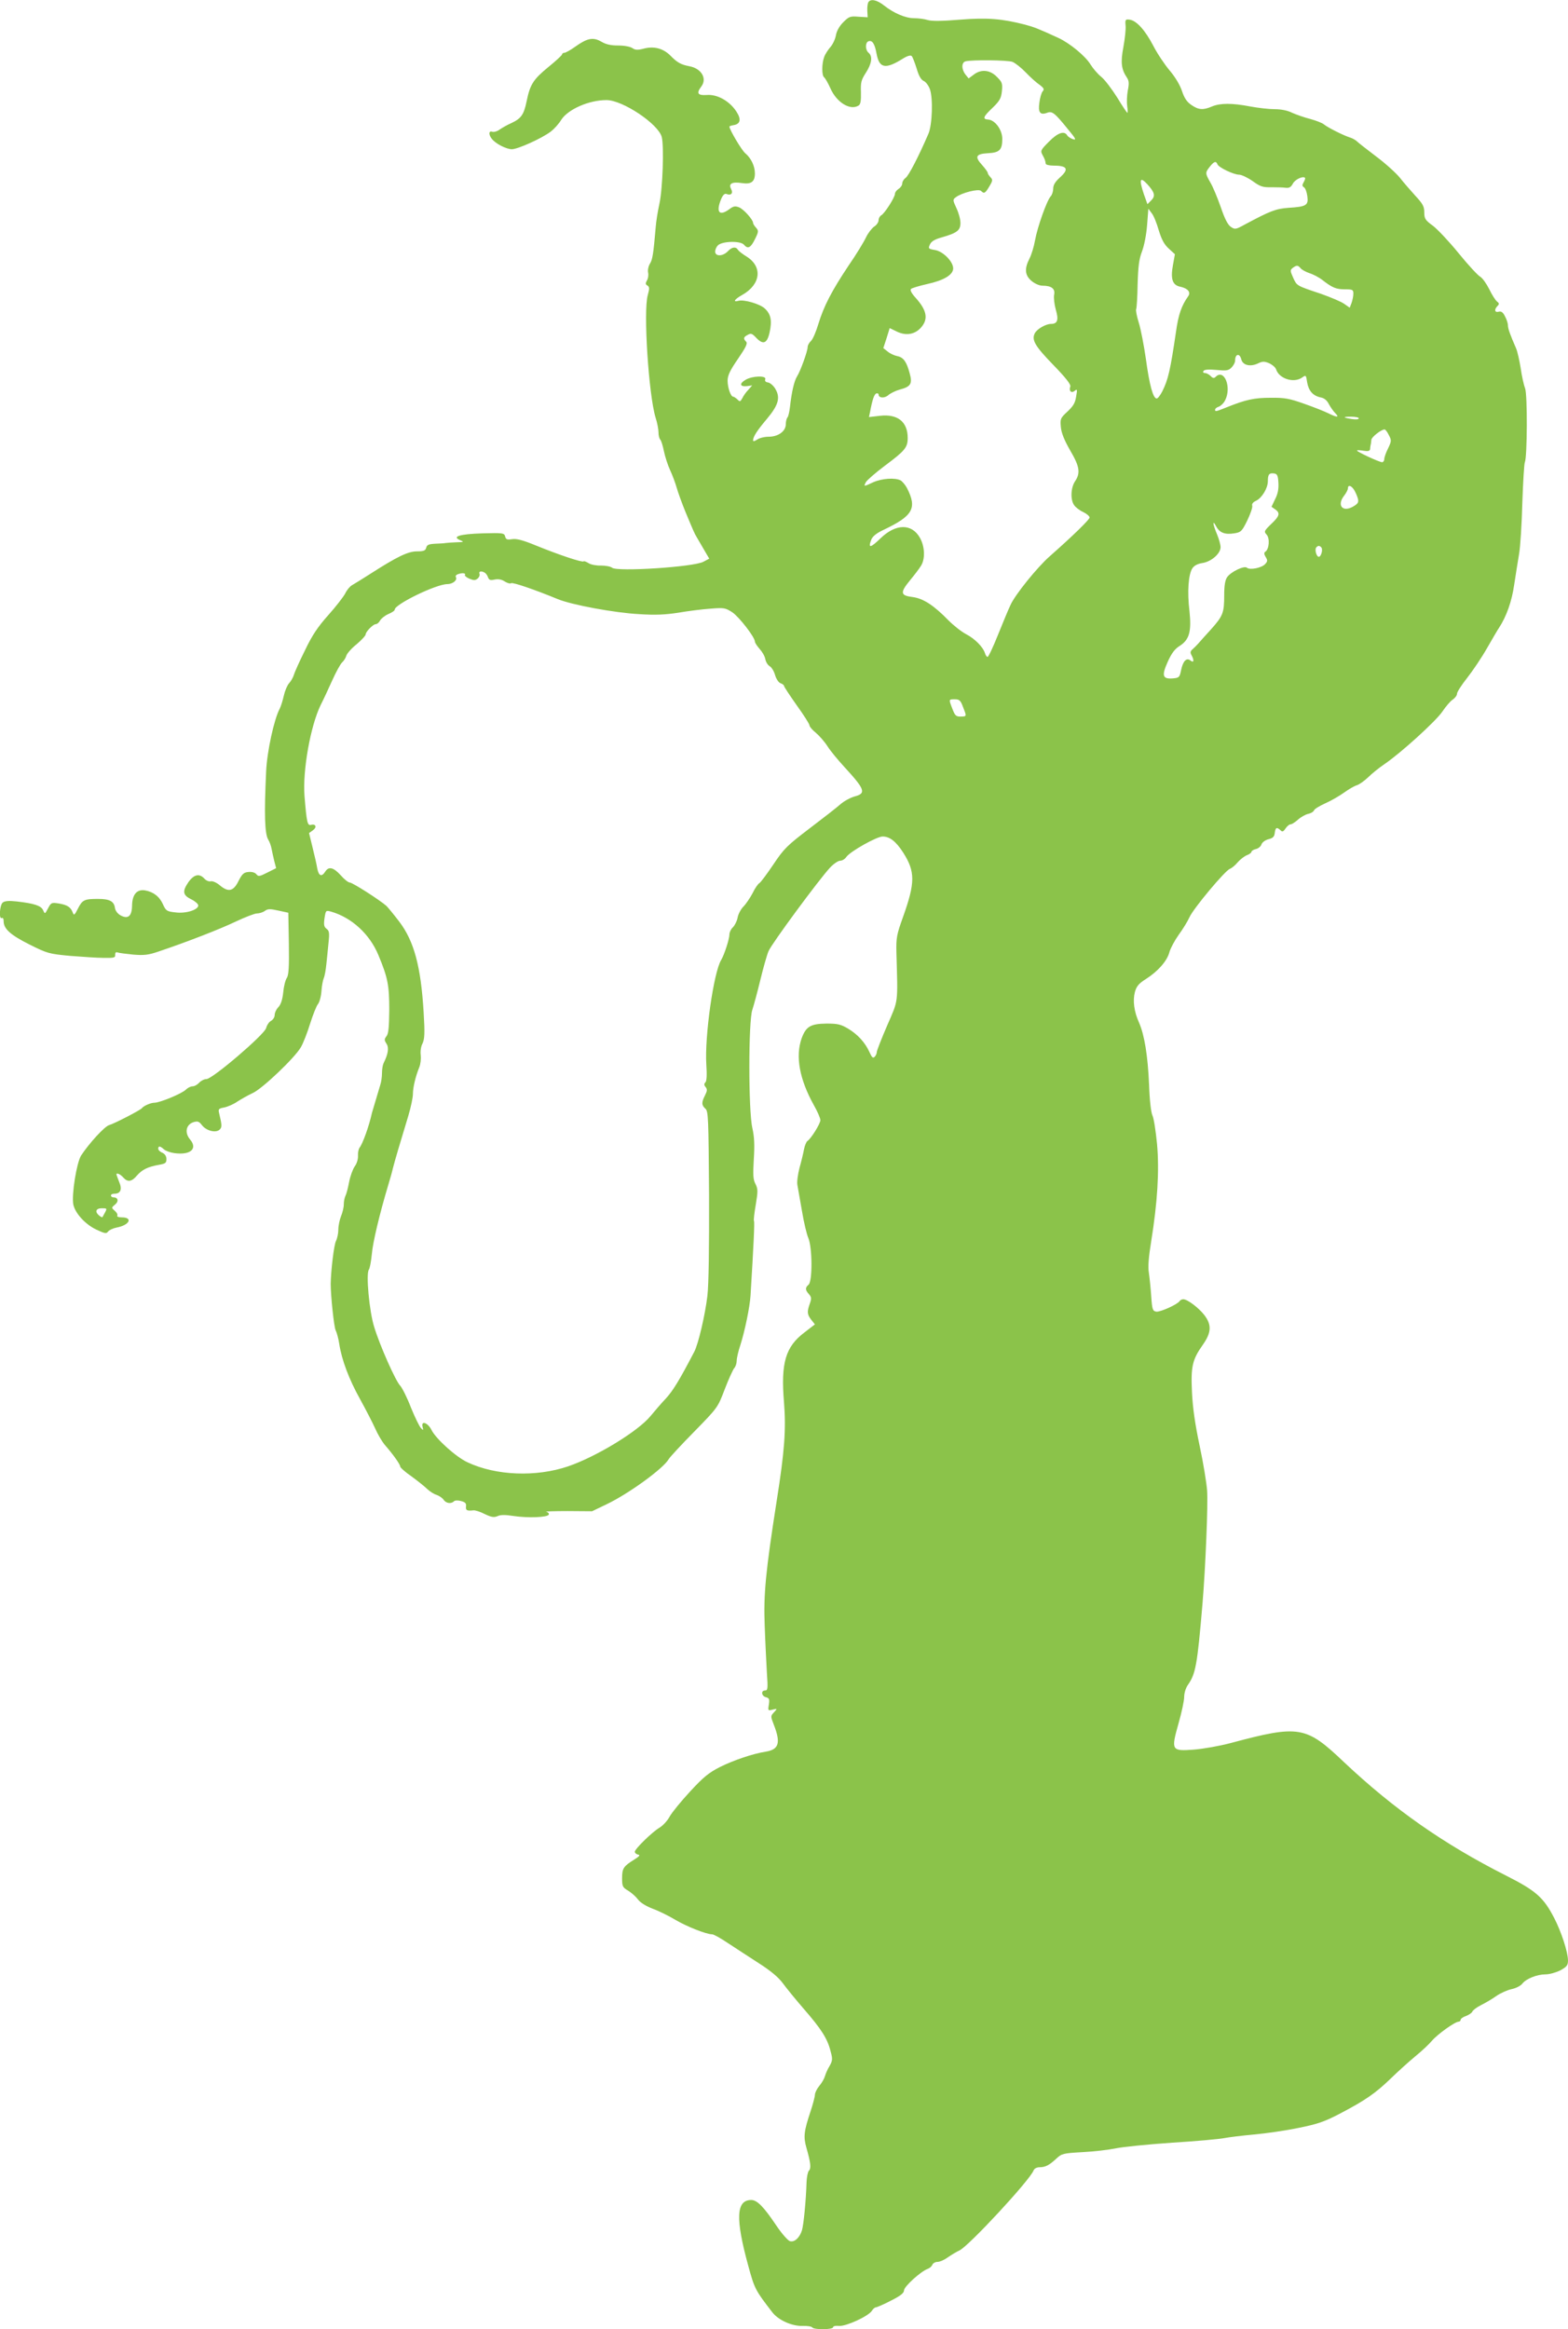 <?xml version="1.0" standalone="no"?>
<!DOCTYPE svg PUBLIC "-//W3C//DTD SVG 20010904//EN"
 "http://www.w3.org/TR/2001/REC-SVG-20010904/DTD/svg10.dtd">
<svg version="1.0" xmlns="http://www.w3.org/2000/svg"
 width="862pt" height="1280pt" viewBox="0 0 862 1280"
 preserveAspectRatio="xMidYMid meet">
<g transform="translate(0,1280) scale(0.1,-0.1)"
fill="#8bc34a" stroke="none">
<path d="M4774 12788 c-4 -6 -7 -27 -6 -47 l2 -36 -50 3 c-46 4 -53 1 -84 -30
-22 -22 -37 -49 -41 -74 -4 -21 -18 -50 -31 -64 -12 -14 -28 -38 -33 -53 -14
-36 -14 -104 0 -112 5 -4 21 -31 34 -60 34 -78 109 -124 155 -95 11 7 14 25
13 72 -2 54 1 68 27 108 33 51 38 91 15 110 -19 16 -19 56 -1 63 21 8 35 -13
45 -69 15 -80 49 -86 145 -26 24 15 42 20 48 14 5 -5 17 -36 27 -68 12 -41 24
-62 39 -69 12 -5 27 -26 34 -45 18 -51 13 -196 -8 -245 -53 -123 -109 -232
-126 -243 -10 -7 -18 -21 -18 -30 0 -10 -9 -23 -20 -30 -11 -7 -20 -19 -20
-27 0 -19 -56 -107 -75 -118 -8 -4 -15 -17 -15 -27 0 -11 -11 -27 -24 -35 -13
-9 -34 -36 -45 -59 -11 -24 -54 -95 -97 -157 -92 -138 -135 -221 -165 -319
-12 -41 -30 -83 -40 -93 -11 -10 -19 -25 -19 -34 0 -23 -40 -133 -58 -161 -16
-25 -30 -86 -39 -167 -3 -27 -9 -54 -14 -59 -5 -6 -9 -22 -9 -37 0 -39 -42
-69 -94 -69 -23 0 -52 -7 -64 -16 -14 -9 -22 -11 -22 -4 0 20 22 54 76 118 63
75 75 116 47 164 -10 18 -29 34 -40 36 -14 2 -20 8 -16 18 8 21 -71 19 -108
-3 -36 -21 -32 -39 7 -35 l29 4 -21 -24 c-12 -12 -27 -33 -33 -46 -11 -20 -14
-21 -27 -7 -9 8 -19 15 -23 15 -14 0 -31 50 -31 88 0 29 13 56 57 120 43 63
54 85 45 94 -17 17 -15 26 9 38 17 10 24 7 44 -14 40 -43 62 -35 76 28 14 64
7 100 -27 131 -27 25 -113 50 -144 42 -33 -9 -23 8 20 32 103 58 114 156 23
212 -21 13 -42 29 -46 36 -12 19 -33 16 -55 -7 -25 -27 -65 -31 -70 -7 -2 10
4 27 14 38 22 24 125 27 144 4 21 -25 37 -17 60 30 21 42 21 47 6 64 -9 10
-16 21 -16 26 0 18 -53 77 -78 86 -21 8 -31 6 -53 -11 -55 -40 -74 -16 -45 55
10 24 20 33 30 29 25 -10 38 4 25 28 -15 29 5 40 59 32 52 -8 72 7 72 53 0 40
-21 84 -52 110 -19 14 -88 131 -88 147 0 3 10 6 21 8 40 6 46 32 16 77 -38 57
-105 94 -162 89 -49 -3 -58 9 -30 46 34 44 1 100 -65 112 -47 9 -67 20 -106
60 -40 39 -91 52 -148 36 -32 -8 -44 -7 -60 4 -12 8 -45 14 -78 14 -40 0 -67
6 -92 21 -45 26 -77 20 -143 -27 -26 -19 -54 -34 -60 -34 -7 0 -13 -4 -13 -9
0 -4 -34 -36 -75 -69 -84 -69 -101 -96 -120 -189 -15 -73 -30 -94 -83 -119
-21 -9 -49 -25 -64 -35 -14 -11 -33 -16 -42 -13 -19 7 -21 -15 -3 -38 20 -27
80 -58 111 -58 32 0 164 59 214 97 18 14 44 42 57 64 37 58 152 109 249 109
89 0 285 -131 304 -203 13 -52 5 -285 -13 -367 -9 -41 -18 -97 -20 -125 -13
-153 -18 -182 -32 -204 -8 -13 -13 -35 -10 -49 3 -14 0 -34 -7 -44 -8 -15 -8
-21 3 -27 12 -8 12 -17 2 -53 -25 -88 5 -548 43 -673 9 -27 16 -64 16 -81 0
-16 4 -34 10 -40 5 -5 14 -34 20 -64 6 -29 21 -76 34 -104 13 -28 29 -71 36
-96 7 -25 28 -83 47 -130 45 -108 51 -122 62 -140 5 -8 23 -39 39 -67 l31 -53
-32 -17 c-53 -29 -474 -56 -502 -33 -8 7 -36 12 -61 12 -25 -1 -56 5 -68 13
-13 8 -25 13 -28 10 -7 -7 -136 36 -261 87 -73 30 -108 39 -132 35 -27 -4 -34
-2 -38 15 -5 19 -12 20 -126 17 -125 -4 -170 -18 -120 -38 21 -9 19 -10 -21
-11 -25 -1 -52 -3 -60 -4 -8 -2 -35 -3 -58 -4 -35 -2 -45 -6 -49 -22 -4 -16
-14 -20 -51 -20 -49 0 -109 -29 -257 -124 -44 -28 -89 -56 -100 -62 -11 -6
-28 -26 -37 -45 -10 -19 -51 -72 -93 -119 -58 -65 -89 -111 -129 -195 -30 -60
-57 -121 -61 -135 -4 -14 -16 -34 -26 -45 -10 -11 -23 -42 -29 -69 -6 -27 -16
-58 -22 -70 -31 -57 -70 -235 -75 -346 -11 -235 -8 -343 12 -375 7 -11 15 -33
18 -50 3 -16 10 -47 15 -68 l10 -38 -48 -24 c-43 -22 -50 -23 -61 -9 -7 9 -25
14 -43 12 -26 -2 -35 -11 -55 -50 -28 -57 -56 -63 -104 -22 -17 14 -38 23 -48
21 -10 -3 -26 4 -35 14 -28 31 -58 24 -89 -20 -34 -50 -30 -71 18 -94 20 -10
37 -25 37 -33 0 -24 -69 -46 -126 -38 -47 5 -52 9 -68 44 -19 43 -53 69 -99
77 -45 7 -70 -23 -71 -84 -1 -58 -22 -76 -64 -53 -16 9 -28 26 -30 40 -5 37
-29 50 -93 50 -76 0 -86 -5 -111 -54 -18 -36 -22 -38 -28 -21 -11 30 -30 42
-77 50 -40 6 -42 5 -59 -27 -17 -32 -17 -32 -27 -10 -11 25 -49 37 -144 48
-44 5 -67 3 -78 -6 -17 -14 -22 -95 -5 -85 6 3 10 -4 10 -18 0 -41 37 -75 143
-128 98 -49 107 -51 222 -62 66 -5 149 -11 185 -11 57 -1 65 1 63 17 0 12 4
16 13 13 7 -3 46 -8 86 -12 60 -5 84 -2 137 16 158 53 343 125 428 166 51 24
103 44 115 44 13 0 33 6 44 14 16 12 29 12 74 2 l55 -12 3 -169 c2 -129 -1
-173 -11 -189 -8 -11 -17 -47 -20 -80 -4 -39 -13 -66 -26 -80 -12 -12 -21 -32
-21 -44 0 -12 -9 -26 -20 -32 -11 -6 -23 -24 -27 -40 -10 -36 -295 -280 -328
-280 -12 0 -30 -9 -40 -20 -10 -11 -26 -20 -37 -20 -10 0 -26 -8 -36 -18 -22
-22 -143 -72 -173 -72 -20 0 -59 -17 -69 -30 -8 -11 -154 -86 -180 -93 -25 -7
-110 -100 -154 -167 -25 -40 -53 -216 -43 -269 10 -48 65 -109 126 -138 47
-22 56 -24 65 -11 6 8 27 18 47 22 71 13 92 56 28 56 -17 0 -28 4 -24 10 3 5
-3 17 -14 26 -19 17 -19 17 1 34 22 17 18 40 -8 40 -8 0 -14 5 -14 10 0 6 8
10 19 10 34 0 44 24 26 65 -8 21 -15 39 -15 41 0 11 22 1 37 -16 24 -28 47
-25 76 10 28 32 59 48 122 59 34 6 40 10 40 31 0 16 -8 28 -22 35 -13 5 -23
15 -23 22 0 17 10 16 31 -3 10 -9 36 -18 58 -21 88 -12 129 24 86 75 -31 37
-23 81 18 95 23 7 31 5 47 -16 24 -31 74 -44 96 -26 15 13 15 24 -1 90 -6 24
-4 27 28 33 19 4 52 18 73 33 22 14 59 35 83 46 52 23 232 194 265 252 13 22
36 81 51 130 16 50 35 98 43 107 8 10 17 41 19 70 2 29 8 62 13 73 5 11 11 45
14 75 3 30 9 84 12 119 6 55 4 66 -11 77 -14 11 -16 22 -11 58 7 44 7 44 37
36 113 -33 211 -123 259 -238 52 -125 60 -166 60 -302 -1 -94 -4 -130 -15
-144 -13 -17 -13 -22 0 -42 14 -22 9 -56 -16 -106 -5 -10 -9 -34 -9 -55 0 -20
-4 -50 -10 -67 -17 -57 -42 -141 -45 -151 -16 -73 -51 -171 -69 -193 -5 -8 -9
-27 -8 -44 1 -17 -6 -42 -18 -58 -11 -16 -25 -55 -31 -87 -6 -32 -15 -66 -20
-75 -5 -10 -9 -31 -9 -47 0 -16 -7 -45 -15 -64 -8 -20 -15 -53 -15 -74 0 -21
-6 -49 -13 -63 -11 -20 -28 -164 -29 -235 0 -67 18 -236 27 -255 7 -14 16 -48
20 -75 13 -87 54 -196 115 -305 32 -58 69 -130 83 -161 13 -30 37 -71 53 -90
48 -55 84 -107 84 -118 0 -6 28 -31 63 -55 34 -25 73 -56 87 -70 14 -13 36
-27 50 -31 14 -5 31 -16 38 -26 14 -21 42 -25 58 -9 5 5 22 6 39 1 23 -6 29
-13 27 -29 -3 -22 5 -26 41 -22 10 1 38 -8 63 -21 36 -17 50 -19 69 -11 16 8
43 8 88 1 79 -12 189 -8 194 8 2 6 -4 13 -14 15 -10 2 43 4 117 4 l135 -1 79
38 c122 58 313 197 342 248 6 11 70 80 141 152 129 132 129 132 167 232 21 55
45 107 52 116 8 8 14 27 14 41 0 14 9 54 21 89 24 76 51 206 55 269 17 277 23
404 19 410 -3 4 2 45 10 91 12 73 12 85 -2 113 -13 24 -14 50 -9 136 5 78 3
122 -8 171 -22 95 -22 588 0 650 8 24 28 98 44 164 16 66 36 137 45 158 17 41
279 396 339 460 19 20 44 37 55 37 11 0 26 9 34 21 21 30 167 112 199 112 39
0 73 -26 113 -88 67 -105 67 -165 -1 -355 -34 -95 -38 -113 -36 -195 8 -286
12 -256 -51 -401 -31 -72 -57 -138 -57 -146 0 -8 -5 -19 -12 -26 -9 -9 -15 -3
-28 26 -24 53 -65 98 -119 130 -39 23 -57 27 -117 27 -88 -1 -113 -16 -137
-81 -35 -99 -12 -225 67 -367 20 -35 36 -72 36 -83 0 -19 -52 -103 -72 -115
-5 -4 -14 -24 -18 -45 -4 -22 -15 -68 -25 -103 -9 -36 -15 -78 -11 -95 3 -17
14 -81 25 -142 10 -61 26 -128 35 -148 22 -53 23 -238 1 -256 -19 -16 -19 -29
2 -52 14 -16 15 -24 5 -52 -16 -45 -15 -59 8 -89 l20 -25 -57 -44 c-105 -79
-131 -168 -113 -384 12 -149 3 -270 -40 -541 -61 -390 -73 -514 -66 -688 3
-88 9 -204 12 -258 6 -86 5 -97 -10 -97 -24 0 -20 -31 5 -37 18 -5 20 -11 16
-40 -6 -34 -5 -35 21 -28 26 6 26 6 7 -15 -19 -20 -19 -22 -1 -68 39 -100 28
-136 -43 -148 -72 -11 -177 -47 -252 -84 -63 -32 -92 -56 -165 -135 -49 -53
-99 -114 -112 -137 -12 -23 -37 -50 -55 -61 -41 -24 -137 -118 -137 -133 0 -7
8 -14 18 -16 13 -2 8 -9 -21 -27 -59 -37 -67 -48 -67 -102 0 -46 3 -51 33 -69
18 -11 42 -32 54 -48 13 -18 44 -37 83 -52 33 -12 89 -40 124 -61 61 -36 169
-79 201 -79 9 0 48 -22 88 -49 40 -26 116 -76 169 -110 66 -42 108 -78 131
-109 19 -26 71 -90 116 -142 95 -109 130 -163 147 -232 12 -43 11 -52 -5 -81
-11 -17 -22 -43 -26 -57 -4 -14 -18 -38 -31 -53 -13 -16 -24 -38 -24 -49 0
-10 -11 -52 -24 -91 -36 -108 -40 -139 -23 -199 24 -84 27 -114 14 -127 -6 -6
-12 -35 -13 -64 -3 -101 -16 -232 -25 -263 -13 -42 -42 -68 -67 -60 -11 4 -44
41 -73 84 -71 106 -107 142 -139 142 -83 0 -88 -101 -16 -363 34 -125 39 -134
131 -253 33 -44 109 -78 167 -76 26 1 50 -3 53 -8 9 -14 115 -13 115 1 0 6 14
9 33 7 38 -3 161 53 180 83 6 10 16 19 22 19 5 0 43 16 83 37 54 27 72 42 72
57 1 21 92 104 131 118 11 4 22 14 25 23 4 8 16 15 29 15 12 0 37 11 56 25 19
13 48 31 64 38 52 25 384 383 407 439 4 11 18 18 33 18 32 0 53 11 93 48 29
27 37 29 144 35 62 3 145 13 183 21 39 8 178 22 310 31 132 8 260 20 285 25
25 5 99 14 165 20 66 6 176 22 243 36 104 21 141 33 229 79 139 73 194 111
278 192 39 38 99 92 135 122 36 29 78 69 93 87 30 35 126 104 146 104 6 0 11
5 11 11 0 5 13 15 29 20 16 6 32 17 35 24 3 8 24 24 48 36 24 12 62 34 84 50
23 16 61 33 85 38 24 5 50 19 58 30 21 27 81 51 128 51 21 0 57 10 81 22 36
20 42 28 42 54 0 46 -37 159 -76 234 -59 114 -101 150 -265 233 -344 174 -616
365 -889 622 -211 201 -247 207 -625 106 -60 -16 -151 -32 -202 -36 -123 -9
-126 -5 -84 144 17 59 31 125 31 145 0 22 9 50 20 66 43 61 52 107 81 450 16
192 31 547 25 620 -3 41 -21 152 -41 245 -25 118 -38 208 -42 293 -7 143 2
180 59 261 48 68 50 110 9 164 -31 40 -93 87 -116 87 -8 0 -17 -5 -20 -10 -11
-18 -106 -61 -128 -58 -20 3 -23 11 -28 83 -3 44 -9 103 -13 130 -6 34 -1 89
13 175 34 212 45 384 32 532 -7 72 -18 143 -25 157 -8 16 -16 83 -19 171 -7
159 -25 271 -55 340 -28 62 -35 121 -23 168 9 32 21 47 61 72 66 42 117 100
129 148 6 21 29 64 51 95 23 31 49 74 59 96 21 48 197 258 222 266 10 4 29 19
43 36 14 16 36 33 50 39 14 5 26 14 26 19 0 5 11 12 24 15 14 3 28 15 31 26 4
11 20 23 38 28 25 6 33 14 35 35 4 30 11 33 31 15 10 -11 16 -9 28 9 9 13 21
23 28 23 7 0 24 11 40 25 15 14 40 28 55 32 16 3 31 12 34 20 3 8 32 25 63 39
32 14 78 41 103 59 25 18 56 36 70 40 13 4 41 24 62 44 20 20 60 52 88 71 89
60 284 237 319 289 19 28 44 58 57 66 13 9 24 23 24 33 0 9 25 48 56 87 30 38
80 112 110 165 30 52 59 102 65 110 41 63 70 145 83 235 8 55 21 132 27 170 7
39 15 165 18 280 4 116 10 217 14 225 13 28 15 372 1 407 -7 17 -18 67 -24
110 -7 43 -18 92 -25 108 -34 78 -45 109 -45 127 0 10 -7 33 -16 49 -11 23
-21 30 -35 26 -22 -6 -26 12 -6 32 10 10 9 15 -3 24 -9 7 -28 37 -43 68 -15
30 -37 61 -49 68 -13 7 -66 64 -118 128 -52 64 -116 132 -142 152 -43 31 -48
40 -48 74 0 32 -8 47 -48 90 -26 29 -65 73 -85 99 -21 26 -79 79 -130 117 -51
39 -99 76 -107 84 -8 8 -26 18 -40 22 -35 11 -122 55 -141 71 -9 8 -42 21 -75
30 -32 8 -77 24 -100 34 -25 13 -61 20 -96 20 -31 0 -92 7 -135 15 -99 19
-164 19 -210 0 -49 -21 -74 -19 -113 8 -24 16 -39 37 -52 77 -11 33 -38 78
-68 113 -27 32 -68 93 -90 136 -45 86 -92 138 -130 143 -23 3 -25 0 -22 -33 2
-20 -4 -73 -12 -117 -16 -84 -12 -122 19 -168 12 -18 13 -33 5 -72 -5 -28 -6
-66 -3 -86 3 -20 3 -36 1 -36 -3 0 -28 38 -56 84 -29 46 -68 98 -88 114 -20
16 -46 47 -59 68 -28 46 -113 116 -175 145 -113 52 -134 60 -186 74 -125 32
-206 39 -356 27 -97 -8 -155 -9 -178 -2 -19 6 -53 10 -75 10 -47 0 -112 28
-165 70 -39 31 -74 38 -86 18z m792 -328 c15 -6 48 -32 73 -58 25 -26 59 -57
76 -68 24 -18 27 -25 17 -36 -7 -8 -15 -36 -18 -62 -8 -54 4 -70 42 -56 28 11
42 0 114 -89 44 -53 49 -62 29 -56 -13 4 -28 14 -32 21 -16 27 -52 15 -101
-35 -45 -45 -47 -50 -35 -72 13 -24 15 -30 18 -49 0 -5 19 -10 40 -10 80 0 90
-19 36 -67 -24 -22 -35 -40 -35 -59 0 -15 -6 -35 -14 -43 -21 -23 -73 -169
-86 -242 -6 -35 -20 -80 -31 -101 -28 -55 -25 -91 12 -122 18 -15 43 -26 60
-26 50 0 71 -17 64 -50 -3 -16 1 -52 9 -81 17 -57 10 -79 -26 -79 -28 0 -76
-27 -89 -51 -19 -37 0 -70 102 -175 67 -69 97 -107 93 -118 -9 -24 5 -39 24
-24 14 12 15 8 8 -31 -5 -35 -16 -53 -48 -83 -39 -36 -40 -40 -36 -85 3 -33
19 -72 51 -128 52 -88 58 -124 27 -170 -24 -36 -26 -102 -5 -131 8 -12 30 -29
50 -38 19 -9 35 -23 35 -30 0 -11 -91 -100 -218 -212 -69 -60 -193 -214 -217
-269 -13 -27 -44 -103 -70 -167 -26 -65 -51 -118 -56 -118 -4 0 -11 9 -14 20
-11 35 -56 80 -104 105 -25 13 -68 47 -96 75 -82 84 -139 121 -198 129 -67 8
-70 24 -15 91 24 29 51 64 60 79 25 37 23 107 -5 156 -45 79 -133 78 -217 -4
-56 -54 -69 -55 -50 -6 7 17 28 35 67 53 162 77 186 119 129 230 -9 17 -25 36
-35 42 -31 16 -102 11 -150 -10 -53 -25 -54 -25 -41 0 6 11 53 52 105 91 110
82 125 100 125 152 0 89 -55 133 -152 122 l-61 -7 6 28 c13 69 23 98 35 102 6
2 12 -1 12 -6 0 -20 33 -22 54 -3 12 10 40 24 62 30 61 16 71 32 55 89 -17 64
-34 88 -68 95 -16 3 -40 14 -53 25 l-24 19 18 55 17 55 39 -19 c51 -25 101
-16 135 24 39 46 30 93 -31 161 -23 25 -32 43 -26 49 5 5 45 17 89 27 92 20
143 51 143 86 0 38 -56 94 -100 101 -36 6 -38 8 -28 30 8 18 27 29 67 40 83
24 101 38 101 79 0 20 -10 56 -22 81 -21 46 -21 47 -2 61 32 24 124 47 137 34
17 -17 23 -14 46 25 19 31 19 37 6 50 -8 9 -15 19 -15 24 0 5 -14 24 -30 42
-43 47 -36 62 30 66 65 3 80 18 80 79 0 49 -39 103 -77 106 -33 2 -29 15 24
65 39 38 47 52 51 92 4 42 1 49 -28 78 -38 39 -88 43 -128 11 l-27 -20 -17 21
c-23 29 -23 67 0 73 35 9 232 7 258 -3z m1127 -563 c6 -17 89 -57 119 -57 13
0 47 -16 74 -35 43 -31 56 -35 104 -34 30 0 66 -1 79 -3 19 -2 28 4 38 22 11
23 55 44 67 33 3 -3 -1 -14 -7 -24 -9 -16 -9 -21 1 -28 8 -4 16 -26 19 -49 7
-50 -5 -58 -103 -64 -70 -5 -101 -17 -241 -92 -49 -27 -54 -28 -76 -13 -17 11
-34 44 -56 109 -18 51 -43 112 -57 135 -29 51 -29 54 -3 87 23 29 34 33 42 13z
m-386 -109 c41 -45 46 -65 22 -89 l-21 -21 -19 53 c-28 83 -23 101 18 57z m63
-253 c16 -52 30 -78 55 -101 l34 -31 -11 -61 c-14 -76 -2 -110 42 -118 40 -9
58 -30 42 -52 -37 -52 -54 -102 -67 -195 -31 -211 -43 -264 -76 -329 -11 -21
-24 -38 -30 -38 -20 0 -40 74 -59 214 -11 77 -29 170 -40 204 -11 35 -17 68
-14 73 3 6 7 67 8 137 3 100 8 138 24 180 12 31 24 92 28 144 l7 91 18 -24
c11 -13 28 -55 39 -94z m780 -209 c6 -8 28 -20 48 -27 20 -6 53 -23 72 -38 54
-42 75 -51 124 -51 42 0 46 -2 46 -24 0 -14 -5 -37 -10 -51 l-10 -26 -30 21
c-16 12 -74 36 -127 55 -138 46 -133 44 -154 89 -17 38 -17 42 -2 54 22 16 28
15 43 -2z m-326 -501 c8 -32 48 -42 90 -23 26 13 36 13 63 2 17 -8 34 -22 38
-33 16 -52 97 -78 143 -46 21 15 22 15 28 -26 8 -47 32 -74 74 -83 19 -3 35
-16 45 -36 9 -17 25 -40 36 -51 24 -24 9 -24 -39 0 -20 10 -80 34 -132 52 -82
29 -107 34 -185 33 -90 0 -136 -10 -243 -53 -60 -24 -62 -24 -62 -12 0 5 9 13
20 16 11 4 27 19 35 35 37 72 -5 176 -52 129 -9 -9 -16 -8 -28 5 -9 9 -23 16
-31 16 -9 0 -12 5 -8 11 4 8 28 10 71 6 55 -5 66 -4 83 13 11 11 20 28 20 38
0 38 25 43 34 7z m646 -324 c0 -6 -17 -7 -37 -4 -52 8 -54 13 -5 13 23 0 42
-4 42 -9z m165 -92 c15 -28 15 -33 -4 -73 -12 -23 -21 -50 -21 -59 0 -9 -6
-17 -12 -17 -15 0 -138 57 -138 64 0 3 16 2 35 -1 25 -4 35 -2 37 8 0 8 2 19
3 24 2 6 3 18 4 28 1 15 54 57 73 57 4 0 15 -14 23 -31z m-607 -262 c2 -34 -3
-61 -18 -90 l-20 -42 20 -14 c29 -20 25 -37 -22 -81 -39 -38 -40 -41 -25 -58
19 -20 14 -81 -7 -94 -8 -5 -7 -14 2 -29 11 -18 11 -24 -3 -39 -19 -21 -84
-34 -100 -20 -15 13 -88 -22 -109 -52 -11 -16 -16 -46 -16 -100 0 -96 -7 -113
-72 -186 -29 -32 -61 -67 -70 -78 -9 -10 -24 -25 -32 -32 -12 -10 -14 -18 -6
-32 16 -29 13 -45 -5 -30 -22 18 -42 -3 -52 -53 -8 -39 -11 -42 -44 -45 -58
-5 -64 14 -30 90 21 47 39 71 64 87 55 34 68 79 56 193 -13 106 -6 201 16 235
10 15 29 25 56 29 49 8 99 52 99 87 0 14 -9 46 -20 72 -23 55 -26 83 -4 42 19
-35 48 -46 99 -38 37 6 42 10 72 71 17 36 30 72 27 81 -3 10 5 20 21 27 32 15
65 69 65 108 0 37 7 46 35 42 16 -2 21 -12 23 -51z m416 -39 c8 -13 17 -34 21
-48 5 -21 0 -28 -25 -43 -59 -35 -93 6 -50 60 11 14 20 32 20 39 0 21 18 17
34 -8z m-179 -318 c8 -13 -3 -50 -15 -50 -12 0 -23 37 -15 50 3 5 10 10 15 10
5 0 12 -5 15 -10z m-4599 -138 c6 -4 14 -15 17 -25 6 -15 13 -17 36 -12 20 4
38 1 55 -10 14 -9 30 -14 36 -10 9 6 129 -35 255 -87 77 -32 314 -76 449 -83
90 -6 145 -3 216 8 52 9 131 19 175 22 75 6 82 5 121 -20 38 -26 124 -137 124
-161 0 -6 11 -23 25 -39 14 -15 29 -40 32 -56 3 -17 14 -34 24 -40 10 -5 24
-27 30 -49 7 -23 20 -42 31 -45 10 -4 18 -10 18 -14 0 -5 32 -53 70 -107 39
-54 70 -103 70 -110 0 -7 16 -26 35 -41 19 -16 48 -49 64 -74 15 -24 57 -75
93 -114 114 -124 121 -145 56 -162 -24 -7 -59 -26 -78 -43 -19 -17 -96 -77
-170 -133 -122 -93 -140 -110 -198 -197 -35 -52 -70 -99 -77 -103 -8 -4 -25
-29 -38 -56 -14 -26 -36 -59 -50 -73 -14 -14 -29 -42 -32 -61 -4 -20 -16 -43
-26 -53 -10 -9 -19 -27 -19 -39 0 -25 -28 -111 -45 -140 -42 -67 -92 -423 -82
-576 4 -56 2 -90 -5 -97 -8 -8 -8 -15 1 -26 10 -12 9 -21 -3 -45 -20 -39 -20
-54 2 -74 16 -14 17 -52 20 -474 1 -292 -2 -492 -9 -553 -12 -104 -50 -266
-72 -308 -83 -159 -117 -214 -156 -257 -26 -27 -63 -71 -84 -96 -67 -83 -296
-223 -453 -277 -176 -60 -397 -52 -554 22 -63 29 -174 129 -198 178 -20 40
-58 53 -49 17 5 -20 4 -21 -9 -7 -8 8 -33 59 -55 113 -21 55 -48 108 -59 120
-26 27 -112 221 -143 323 -27 85 -46 294 -29 315 5 7 12 44 16 84 5 64 43 223
91 383 9 30 21 71 25 90 9 36 41 145 85 289 14 47 25 100 25 119 0 37 15 98
35 147 7 17 10 46 8 66 -3 21 1 49 10 65 11 24 13 55 6 170 -15 251 -52 391
-134 499 -29 38 -61 77 -71 87 -38 33 -186 128 -201 128 -8 0 -31 18 -50 40
-40 44 -66 50 -85 20 -20 -31 -36 -24 -44 18 -3 20 -15 72 -26 116 l-19 78 21
15 c23 16 17 37 -10 30 -20 -5 -24 12 -36 158 -11 141 33 386 89 501 14 27 42
87 63 134 21 47 46 92 55 100 9 8 20 25 23 37 4 12 29 41 57 63 27 23 49 47
49 53 0 15 41 57 56 57 7 0 18 9 24 21 7 11 27 27 46 35 19 8 34 18 34 24 0
29 228 140 289 140 30 0 57 22 47 39 -3 5 1 12 10 15 23 9 46 7 40 -3 -3 -5 8
-14 24 -21 24 -10 33 -10 45 0 9 7 14 19 11 27 -6 14 12 17 30 5z m2628 -737
c21 -53 21 -52 -13 -53 -25 0 -31 5 -45 42 -21 54 -21 53 13 53 25 0 32 -6 45
-42z m-4716 -2777 c-7 -13 -14 -25 -15 -27 -2 -2 -9 2 -18 9 -25 21 -18 40 15
40 28 0 29 -1 18 -22z"/>
</g>
</svg>
